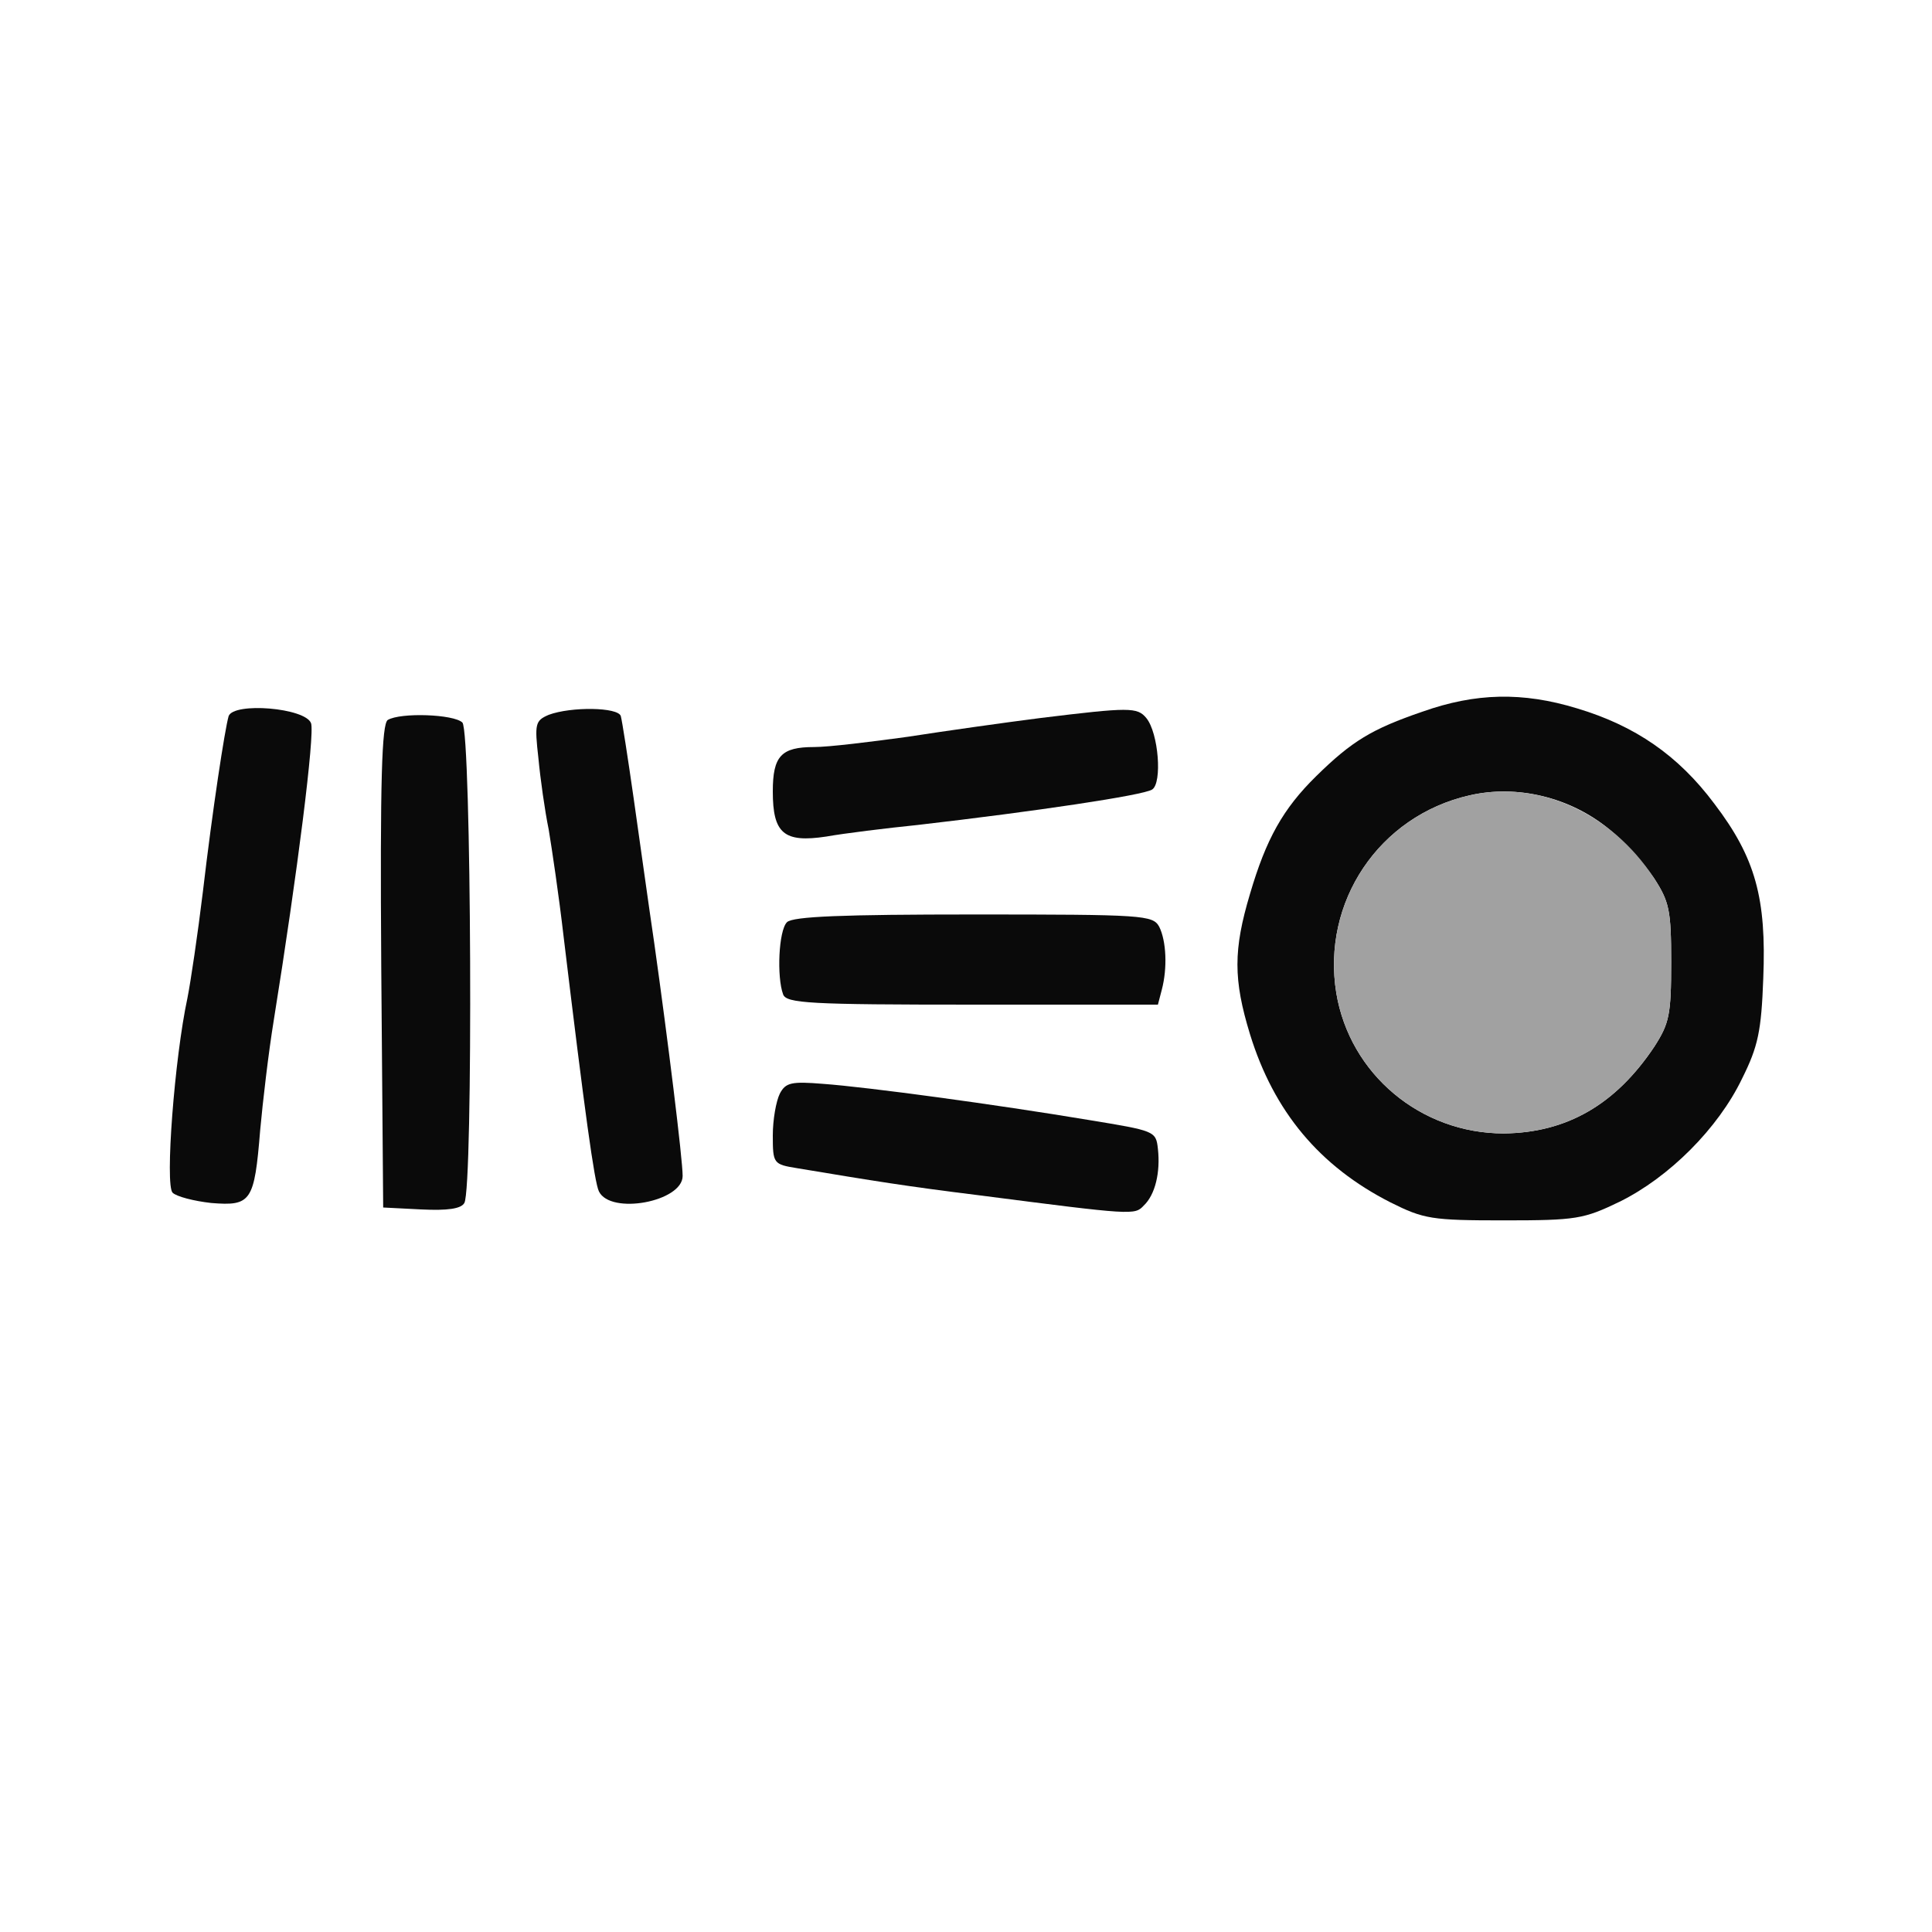 <!--?xml version="1.0" standalone="no"?-->

<svg version="1.0" xmlns="http://www.w3.org/2000/svg" width="300pt" height="300pt" viewBox="0 0 300 300" preserveAspectRatio="xMidYMid meet">
<g transform="translate(0,300) scale(0.1,-0.1)" fill="#0A0A0A" stroke="none">
<path class="node" id="node1" d="M2209 1895 c-79 -27 -110 -46 -165 -100 -52 -51 -78 -98 -103 -183
-26 -87 -26 -133 0 -218 37 -120 108 -205 218 -261 52 -26 64 -28 176 -28 113
0 124 2 180 29 77 38 153 114 190 191 25 50 30 74 33 156 5 124 -12 187 -76
271 -56 75 -123 121 -213 148 -85 26 -158 24 -240 -5z m289 -182 c24 -19 55
-54 70 -76 24 -37 27 -50 27 -131 0 -82 -3 -95 -26 -131 -60 -90 -136 -134
-234 -135 -129 0 -239 92 -260 218 -23 141 66 275 207 307 74 17 156 -3 216
-52z"></path>
<path class="node" id="node2" d="M355 1888 c-6 -21 -25 -145 -40 -273 -8 -66 -19 -140 -24 -165 -20
-93 -35 -290 -23 -302 6 -6 33 -13 60 -16 62 -5 67 2 76 113 4 44 13 121 21
170 37 230 64 445 58 462 -9 24 -120 33 -128 11z"></path>
<path class="node" id="node3" d="M852 1890 c-21 -9 -22 -14 -16 -67 3 -32 10 -82 16 -111 5 -30 16
-104 23 -165 33 -274 48 -383 55 -397 18 -37 130 -16 130 24 0 26 -23 212 -44
361 -9 61 -23 162 -32 225 -9 63 -18 121 -20 128 -4 14 -77 15 -112 2z"></path>
<path class="node" id="node4" d="M1615 1885 c-55 -7 -147 -20 -205 -29 -58 -8 -123 -16 -146 -16 -51
0 -64 -14 -64 -69 0 -65 17 -80 83 -70 28 5 93 13 142 18 182 21 350 46 364
55 16 10 10 88 -9 111 -14 17 -26 17 -165 0z"></path>
<path class="node" id="node5" d="M602 1882 c-9 -7 -12 -90 -10 -383 l3 -374 59 -3 c41 -2 62 1 67 10
14 22 11 732 -3 746 -13 13 -96 16 -116 4z"></path>
<path class="node" id="node6" d="M1222 1568 c-13 -13 -16 -85 -6 -112 5 -14 41 -16 294 -16 l288 0 6
23 c9 34 7 76 -4 98 -10 18 -24 19 -288 19 -203 0 -281 -3 -290 -12z"></path>
<path class="node" id="node7" d="M1211 1302 c-6 -12 -11 -41 -11 -65 0 -44 1 -45 38 -51 120 -20 169
-28 282 -42 240 -31 242 -31 256 -16 18 17 26 52 22 88 -3 28 -5 28 -108 45
-144 24 -343 51 -412 56 -49 4 -58 2 -67 -15z"></path>
</g>
<g transform="translate(0,300) scale(0.1,-0.1)" fill="#A1A1A1" stroke="none">

<path class="node" id="node9" d="M2282 1765 c-141 -32 -230 -166 -207 -307 21 -126 131 -218 260 -218
98 1 174 45 234 135 23 36 26 49 26 131 0 81 -3 94 -27 131 -67 102 -180 152
-286 128z"></path>
</g>
</svg>